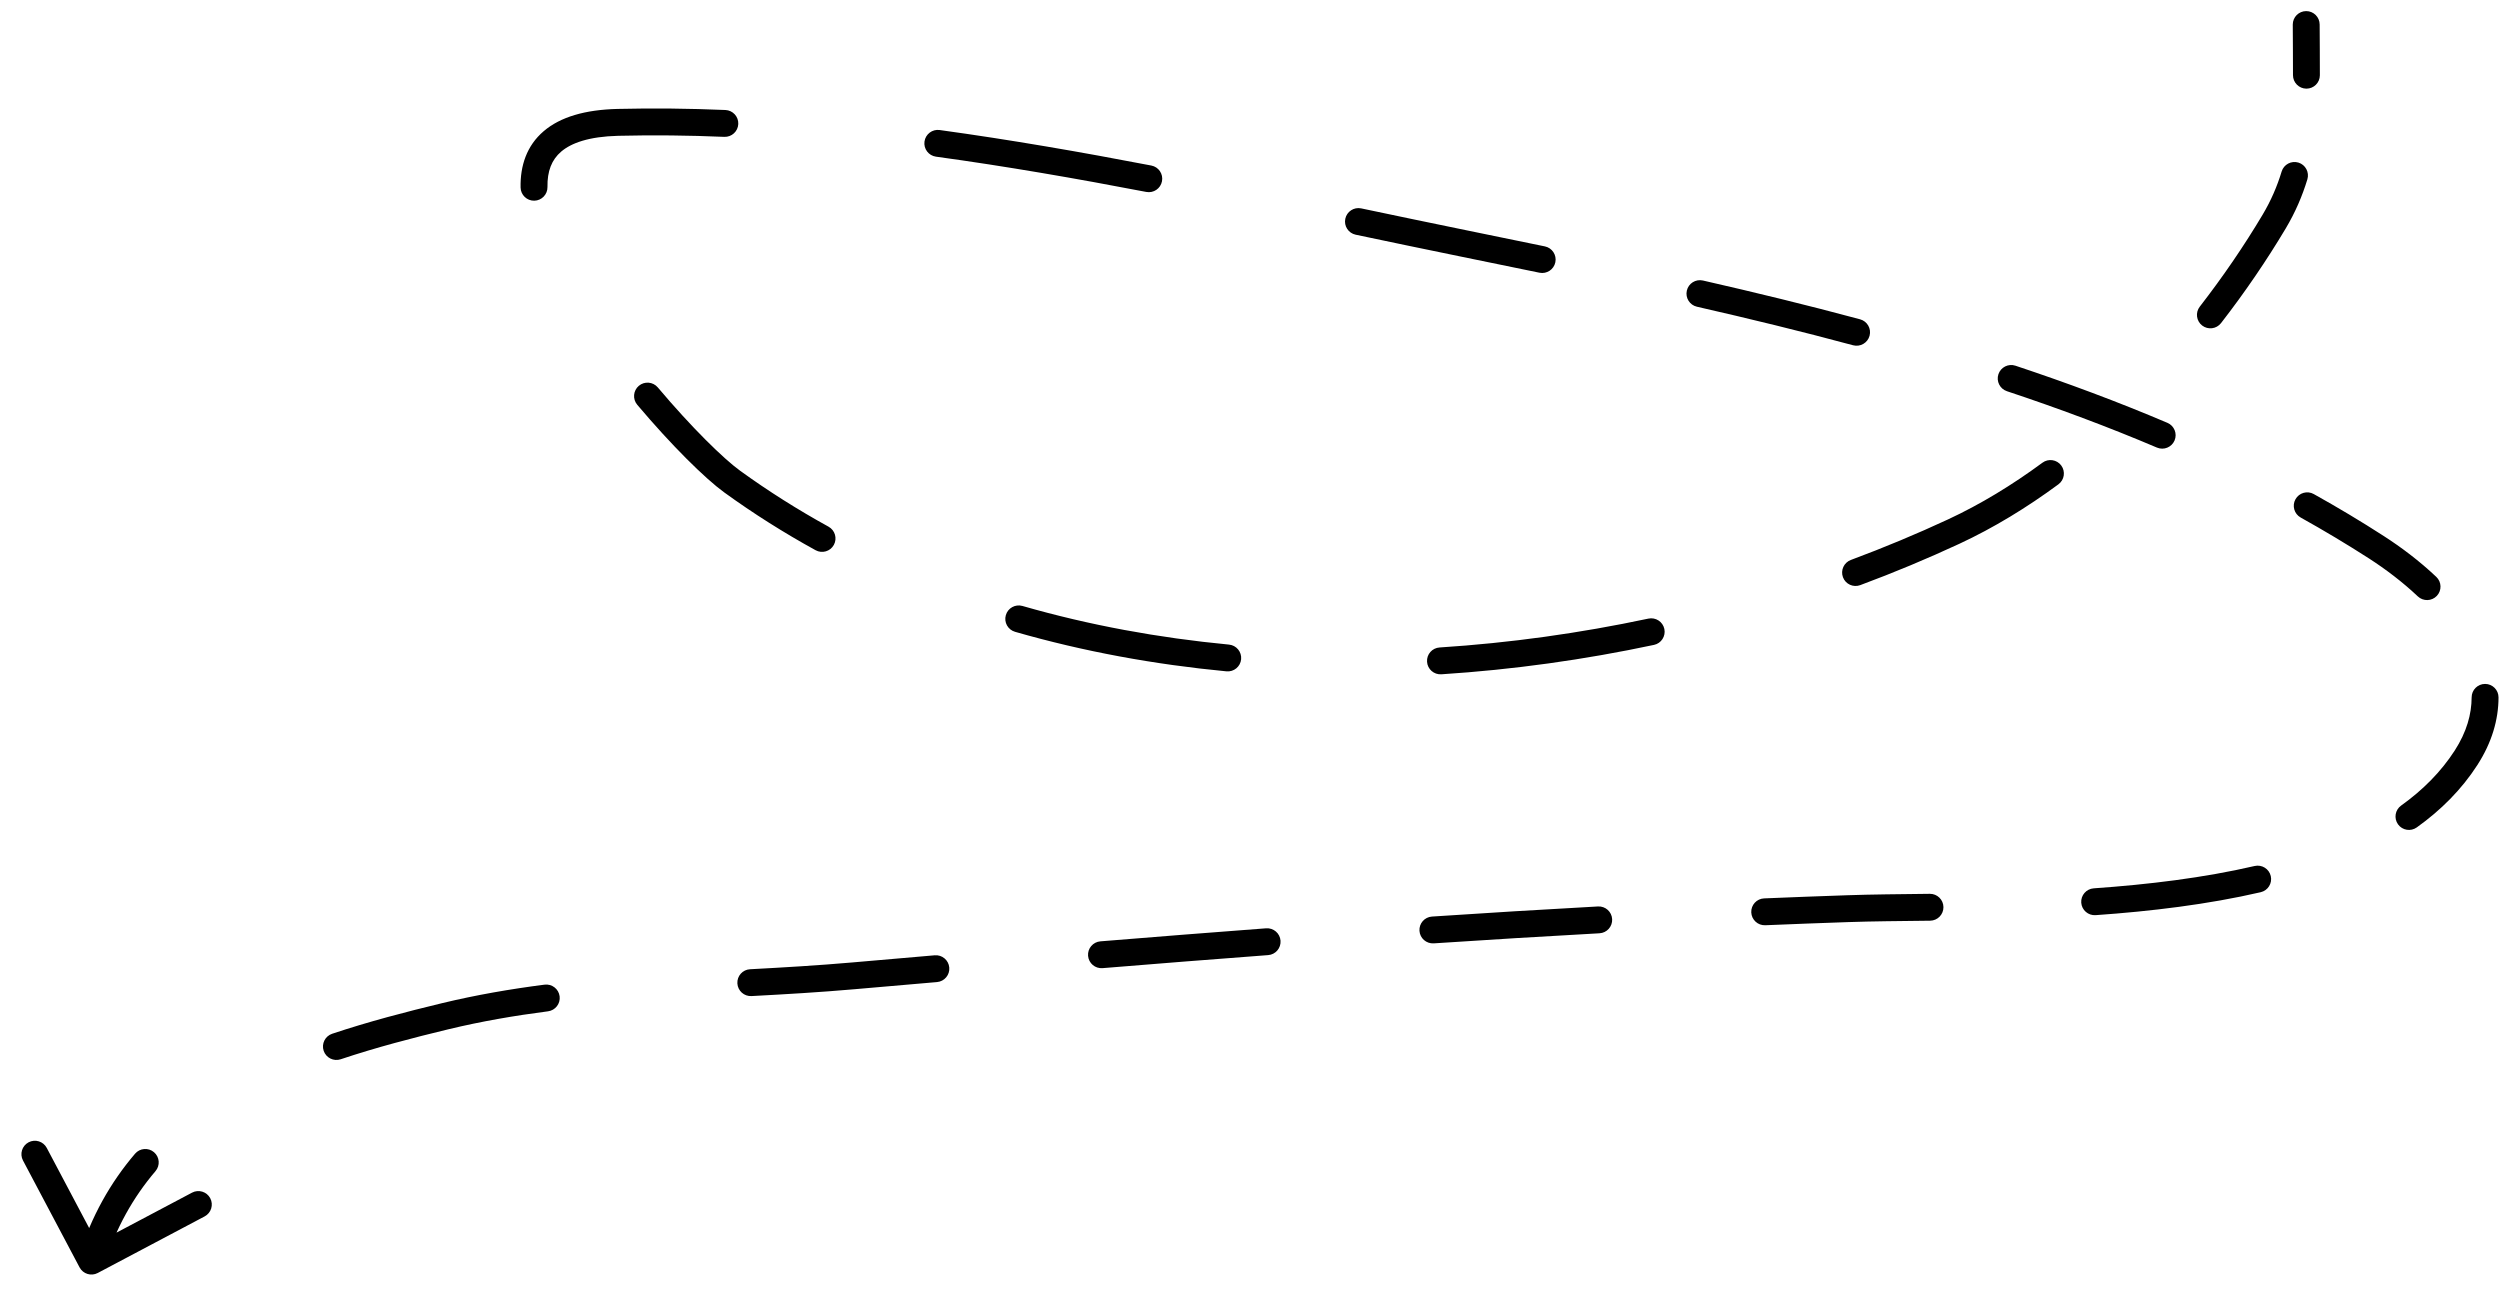 <svg width="93" height="48" viewBox="0 0 93 48" fill="none" xmlns="http://www.w3.org/2000/svg">
<path d="M86.291 0.913C86.291 0.637 86.067 0.413 85.791 0.413C85.515 0.413 85.291 0.637 85.291 0.913H86.291ZM84.597 8.247L85.026 8.503L84.597 8.247ZM72.68 19.774L72.891 20.228L72.68 19.774ZM27.236 17.913L27.529 17.509L27.236 17.913ZM22.986 4.552L22.998 5.052L22.986 4.552ZM54.43 9.052L54.53 8.562L54.43 9.052ZM88.402 20.358L88.673 19.938L88.402 20.358ZM91.736 28.191L92.156 28.462L91.736 28.191ZM68.736 33.802L68.719 33.303L68.736 33.802ZM31.736 36.302L31.692 35.804L31.736 36.302ZM16.569 37.802L16.686 38.288L16.569 37.802ZM2.96 47.147C3.09 47.391 3.392 47.484 3.636 47.355L7.613 45.25C7.857 45.12 7.95 44.818 7.821 44.574C7.692 44.33 7.389 44.237 7.145 44.366L3.61 46.237L1.739 42.702C1.61 42.458 1.307 42.365 1.063 42.494C0.819 42.624 0.726 42.926 0.855 43.17L2.96 47.147ZM5.784 43.567C5.964 43.357 5.939 43.041 5.729 42.862C5.519 42.683 5.203 42.708 5.024 42.918L5.784 43.567ZM12.356 38.456C12.094 38.544 11.953 38.827 12.04 39.089C12.128 39.351 12.411 39.492 12.673 39.405L12.356 38.456ZM20.386 37.621C20.66 37.586 20.853 37.335 20.818 37.061C20.782 36.788 20.532 36.594 20.258 36.629L20.386 37.621ZM27.902 36.056C27.627 36.07 27.415 36.306 27.43 36.582C27.445 36.857 27.68 37.069 27.956 37.054L27.902 36.056ZM34.858 36.533C35.133 36.509 35.337 36.267 35.313 35.992C35.289 35.717 35.047 35.513 34.772 35.537L34.858 36.533ZM40.934 35.018C40.659 35.041 40.454 35.282 40.476 35.557C40.499 35.833 40.74 36.037 41.015 36.015L40.934 35.018ZM47.175 35.53C47.45 35.51 47.656 35.27 47.636 34.994C47.615 34.719 47.375 34.512 47.099 34.533L47.175 35.53ZM53.27 34.096C52.994 34.114 52.786 34.352 52.804 34.627C52.822 34.903 53.06 35.111 53.336 35.093L53.27 34.096ZM59.501 34.718C59.776 34.703 59.987 34.467 59.972 34.192C59.957 33.916 59.721 33.705 59.446 33.72L59.501 34.718ZM65.626 33.42C65.35 33.431 65.136 33.664 65.147 33.94C65.159 34.216 65.392 34.431 65.668 34.419L65.626 33.42ZM71.802 34.25C72.078 34.246 72.299 34.02 72.296 33.744C72.293 33.468 72.066 33.247 71.79 33.25L71.802 34.25ZM77.886 33.046C77.611 33.066 77.403 33.305 77.422 33.58C77.442 33.855 77.681 34.063 77.956 34.044L77.886 33.046ZM84.099 33.19C84.368 33.127 84.535 32.859 84.473 32.59C84.411 32.321 84.142 32.153 83.873 32.215L84.099 33.19ZM89.322 29.967C89.097 30.128 89.046 30.44 89.206 30.665C89.367 30.889 89.679 30.941 89.904 30.78L89.322 29.967ZM92.945 25.944C92.946 25.667 92.723 25.443 92.447 25.442C92.171 25.441 91.946 25.664 91.945 25.941L92.945 25.944ZM89.943 22.186C90.144 22.376 90.46 22.367 90.65 22.167C90.84 21.966 90.831 21.649 90.63 21.46L89.943 22.186ZM86.072 18.379C85.831 18.244 85.526 18.331 85.392 18.572C85.257 18.813 85.344 19.118 85.585 19.252L86.072 18.379ZM80.238 16.65C80.492 16.758 80.785 16.64 80.894 16.385C81.001 16.131 80.883 15.838 80.629 15.73L80.238 16.65ZM74.974 13.604C74.712 13.517 74.429 13.659 74.341 13.921C74.254 14.183 74.396 14.466 74.658 14.553L74.974 13.604ZM68.935 12.844C69.202 12.915 69.476 12.757 69.548 12.491C69.62 12.224 69.462 11.95 69.195 11.878L68.935 12.844ZM63.349 10.435C63.079 10.374 62.811 10.542 62.75 10.811C62.688 11.081 62.857 11.349 63.126 11.41L63.349 10.435ZM57.268 10.145C57.538 10.201 57.803 10.027 57.859 9.757C57.915 9.487 57.741 9.222 57.471 9.166L57.268 10.145ZM50.637 7.752C50.367 7.695 50.102 7.868 50.045 8.138C49.988 8.409 50.161 8.674 50.431 8.731L50.637 7.752ZM42.641 7.14C42.912 7.192 43.174 7.015 43.226 6.743C43.279 6.472 43.101 6.21 42.83 6.158L42.641 7.14ZM34.955 4.837C34.681 4.799 34.429 4.991 34.391 5.264C34.353 5.538 34.545 5.79 34.818 5.828L34.955 4.837ZM26.943 5.091C27.219 5.103 27.452 4.888 27.464 4.613C27.476 4.337 27.261 4.104 26.985 4.092L26.943 5.091ZM19.366 6.975C19.371 7.251 19.599 7.471 19.876 7.466C20.152 7.46 20.371 7.232 20.366 6.956L19.366 6.975ZM24.47 14.412C24.292 14.201 23.976 14.174 23.765 14.352C23.554 14.53 23.527 14.846 23.705 15.057L24.47 14.412ZM30.34 20.468C30.582 20.601 30.886 20.513 31.019 20.271C31.152 20.029 31.063 19.725 30.821 19.592L30.34 20.468ZM38.036 22.542C37.77 22.465 37.493 22.619 37.417 22.884C37.34 23.149 37.493 23.426 37.759 23.503L38.036 22.542ZM45.625 24.974C45.9 25 46.144 24.799 46.17 24.524C46.196 24.249 45.994 24.005 45.719 23.979L45.625 24.974ZM53.553 24.086C53.277 24.103 53.068 24.341 53.086 24.617C53.103 24.892 53.341 25.101 53.617 25.084L53.553 24.086ZM61.529 23.99C61.799 23.933 61.971 23.667 61.914 23.397C61.856 23.127 61.591 22.955 61.321 23.012L61.529 23.99ZM68.853 20.83C68.594 20.926 68.462 21.214 68.558 21.473C68.654 21.732 68.942 21.863 69.201 21.767L68.853 20.83ZM76.573 18.017C76.796 17.853 76.843 17.54 76.679 17.317C76.515 17.095 76.202 17.048 75.98 17.212L76.573 18.017ZM81.832 11.407C81.662 11.625 81.702 11.94 81.92 12.109C82.138 12.278 82.452 12.239 82.622 12.02L81.832 11.407ZM85.834 6.672C85.914 6.408 85.765 6.128 85.501 6.048C85.237 5.968 84.957 6.117 84.877 6.381L85.834 6.672ZM85.299 2.795C85.298 3.071 85.521 3.296 85.797 3.298C86.073 3.299 86.298 3.077 86.299 2.8L85.299 2.795ZM3.88 47.06C4.306 45.678 4.962 44.531 5.784 43.567L5.024 42.918C4.114 43.984 3.391 45.251 2.924 46.766L3.88 47.06ZM12.673 39.405C13.991 38.964 15.351 38.61 16.686 38.288L16.452 37.316C15.107 37.64 13.715 38.002 12.356 38.456L12.673 39.405ZM16.686 38.288C17.906 37.994 19.14 37.782 20.386 37.621L20.258 36.629C18.985 36.793 17.714 37.012 16.452 37.316L16.686 38.288ZM27.956 37.054C29.228 36.986 30.505 36.912 31.779 36.8L31.692 35.804C30.436 35.914 29.172 35.988 27.902 36.056L27.956 37.054ZM31.779 36.8C32.806 36.711 33.833 36.621 34.858 36.533L34.772 35.537C33.746 35.625 32.72 35.714 31.692 35.804L31.779 36.8ZM41.015 36.015C43.07 35.847 45.122 35.684 47.175 35.53L47.099 34.533C45.045 34.688 42.99 34.85 40.934 35.018L41.015 36.015ZM53.336 35.093C55.389 34.957 57.443 34.831 59.501 34.718L59.446 33.72C57.384 33.833 55.326 33.959 53.27 34.096L53.336 35.093ZM65.668 34.419C66.695 34.376 67.723 34.337 68.753 34.302L68.719 33.303C67.687 33.338 66.656 33.377 65.626 33.42L65.668 34.419ZM68.753 34.302C69.632 34.272 70.662 34.263 71.802 34.25L71.79 33.25C70.657 33.263 69.613 33.272 68.719 33.303L68.753 34.302ZM77.956 34.044C80.014 33.9 82.126 33.647 84.099 33.19L83.873 32.215C81.969 32.657 79.914 32.904 77.886 33.046L77.956 34.044ZM89.904 30.78C90.798 30.141 91.567 29.376 92.156 28.462L91.316 27.92C90.804 28.713 90.13 29.389 89.322 29.967L89.904 30.78ZM92.156 28.462C92.699 27.62 92.943 26.773 92.945 25.944L91.945 25.941C91.943 26.565 91.762 27.227 91.316 27.92L92.156 28.462ZM90.63 21.46C90.01 20.873 89.329 20.36 88.673 19.938L88.132 20.778C88.744 21.173 89.375 21.649 89.943 22.186L90.63 21.46ZM88.673 19.938C87.825 19.391 86.957 18.872 86.072 18.379L85.585 19.252C86.452 19.735 87.302 20.244 88.132 20.778L88.673 19.938ZM80.629 15.73C78.784 14.945 76.892 14.242 74.974 13.604L74.658 14.553C76.555 15.184 78.421 15.878 80.238 16.65L80.629 15.73ZM69.195 11.878C67.249 11.354 65.294 10.879 63.349 10.435L63.126 11.41C65.062 11.851 67.004 12.324 68.935 12.844L69.195 11.878ZM57.471 9.166C56.482 8.961 55.501 8.761 54.53 8.562L54.33 9.542C55.301 9.741 56.281 9.941 57.268 10.145L57.471 9.166ZM54.53 8.562C53.249 8.301 51.951 8.028 50.637 7.752L50.431 8.731C51.745 9.007 53.046 9.28 54.33 9.542L54.53 8.562ZM42.83 6.158C40.222 5.657 37.587 5.199 34.955 4.837L34.818 5.828C37.428 6.186 40.044 6.641 42.641 7.14L42.83 6.158ZM26.985 4.092C25.639 4.035 24.3 4.02 22.973 4.052L22.998 5.052C24.301 5.02 25.617 5.035 26.943 5.091L26.985 4.092ZM22.973 4.052C21.766 4.082 20.847 4.35 20.228 4.878C19.59 5.421 19.35 6.171 19.366 6.975L20.366 6.956C20.355 6.369 20.523 5.94 20.877 5.639C21.249 5.322 21.903 5.079 22.998 5.052L22.973 4.052ZM23.705 15.057C24.974 16.561 26.228 17.8 26.942 18.318L27.529 17.509C26.915 17.064 25.724 15.9 24.47 14.412L23.705 15.057ZM26.942 18.318C28.032 19.108 29.167 19.823 30.34 20.468L30.821 19.592C29.684 18.966 28.584 18.273 27.529 17.509L26.942 18.318ZM37.759 23.503C40.308 24.237 42.948 24.719 45.625 24.974L45.719 23.979C43.099 23.729 40.52 23.257 38.036 22.542L37.759 23.503ZM53.617 25.084C56.285 24.913 58.94 24.541 61.529 23.99L61.321 23.012C58.778 23.553 56.172 23.918 53.553 24.086L53.617 25.084ZM69.201 21.767C70.466 21.297 71.698 20.782 72.891 20.228L72.469 19.321C71.301 19.864 70.093 20.368 68.853 20.83L69.201 21.767ZM72.891 20.228C74.165 19.635 75.398 18.883 76.573 18.017L75.98 17.212C74.851 18.044 73.675 18.76 72.469 19.321L72.891 20.228ZM82.622 12.02C83.514 10.87 84.321 9.684 85.026 8.503L84.167 7.991C83.484 9.137 82.699 10.289 81.832 11.407L82.622 12.02ZM85.026 8.503C85.387 7.898 85.647 7.288 85.834 6.672L84.877 6.381C84.712 6.925 84.484 7.46 84.167 7.991L85.026 8.503ZM86.299 2.8C86.303 2.189 86.291 1.532 86.291 0.913H85.291C85.291 1.572 85.303 2.171 85.299 2.795L86.299 2.8Z" fill="black"/>
</svg>

